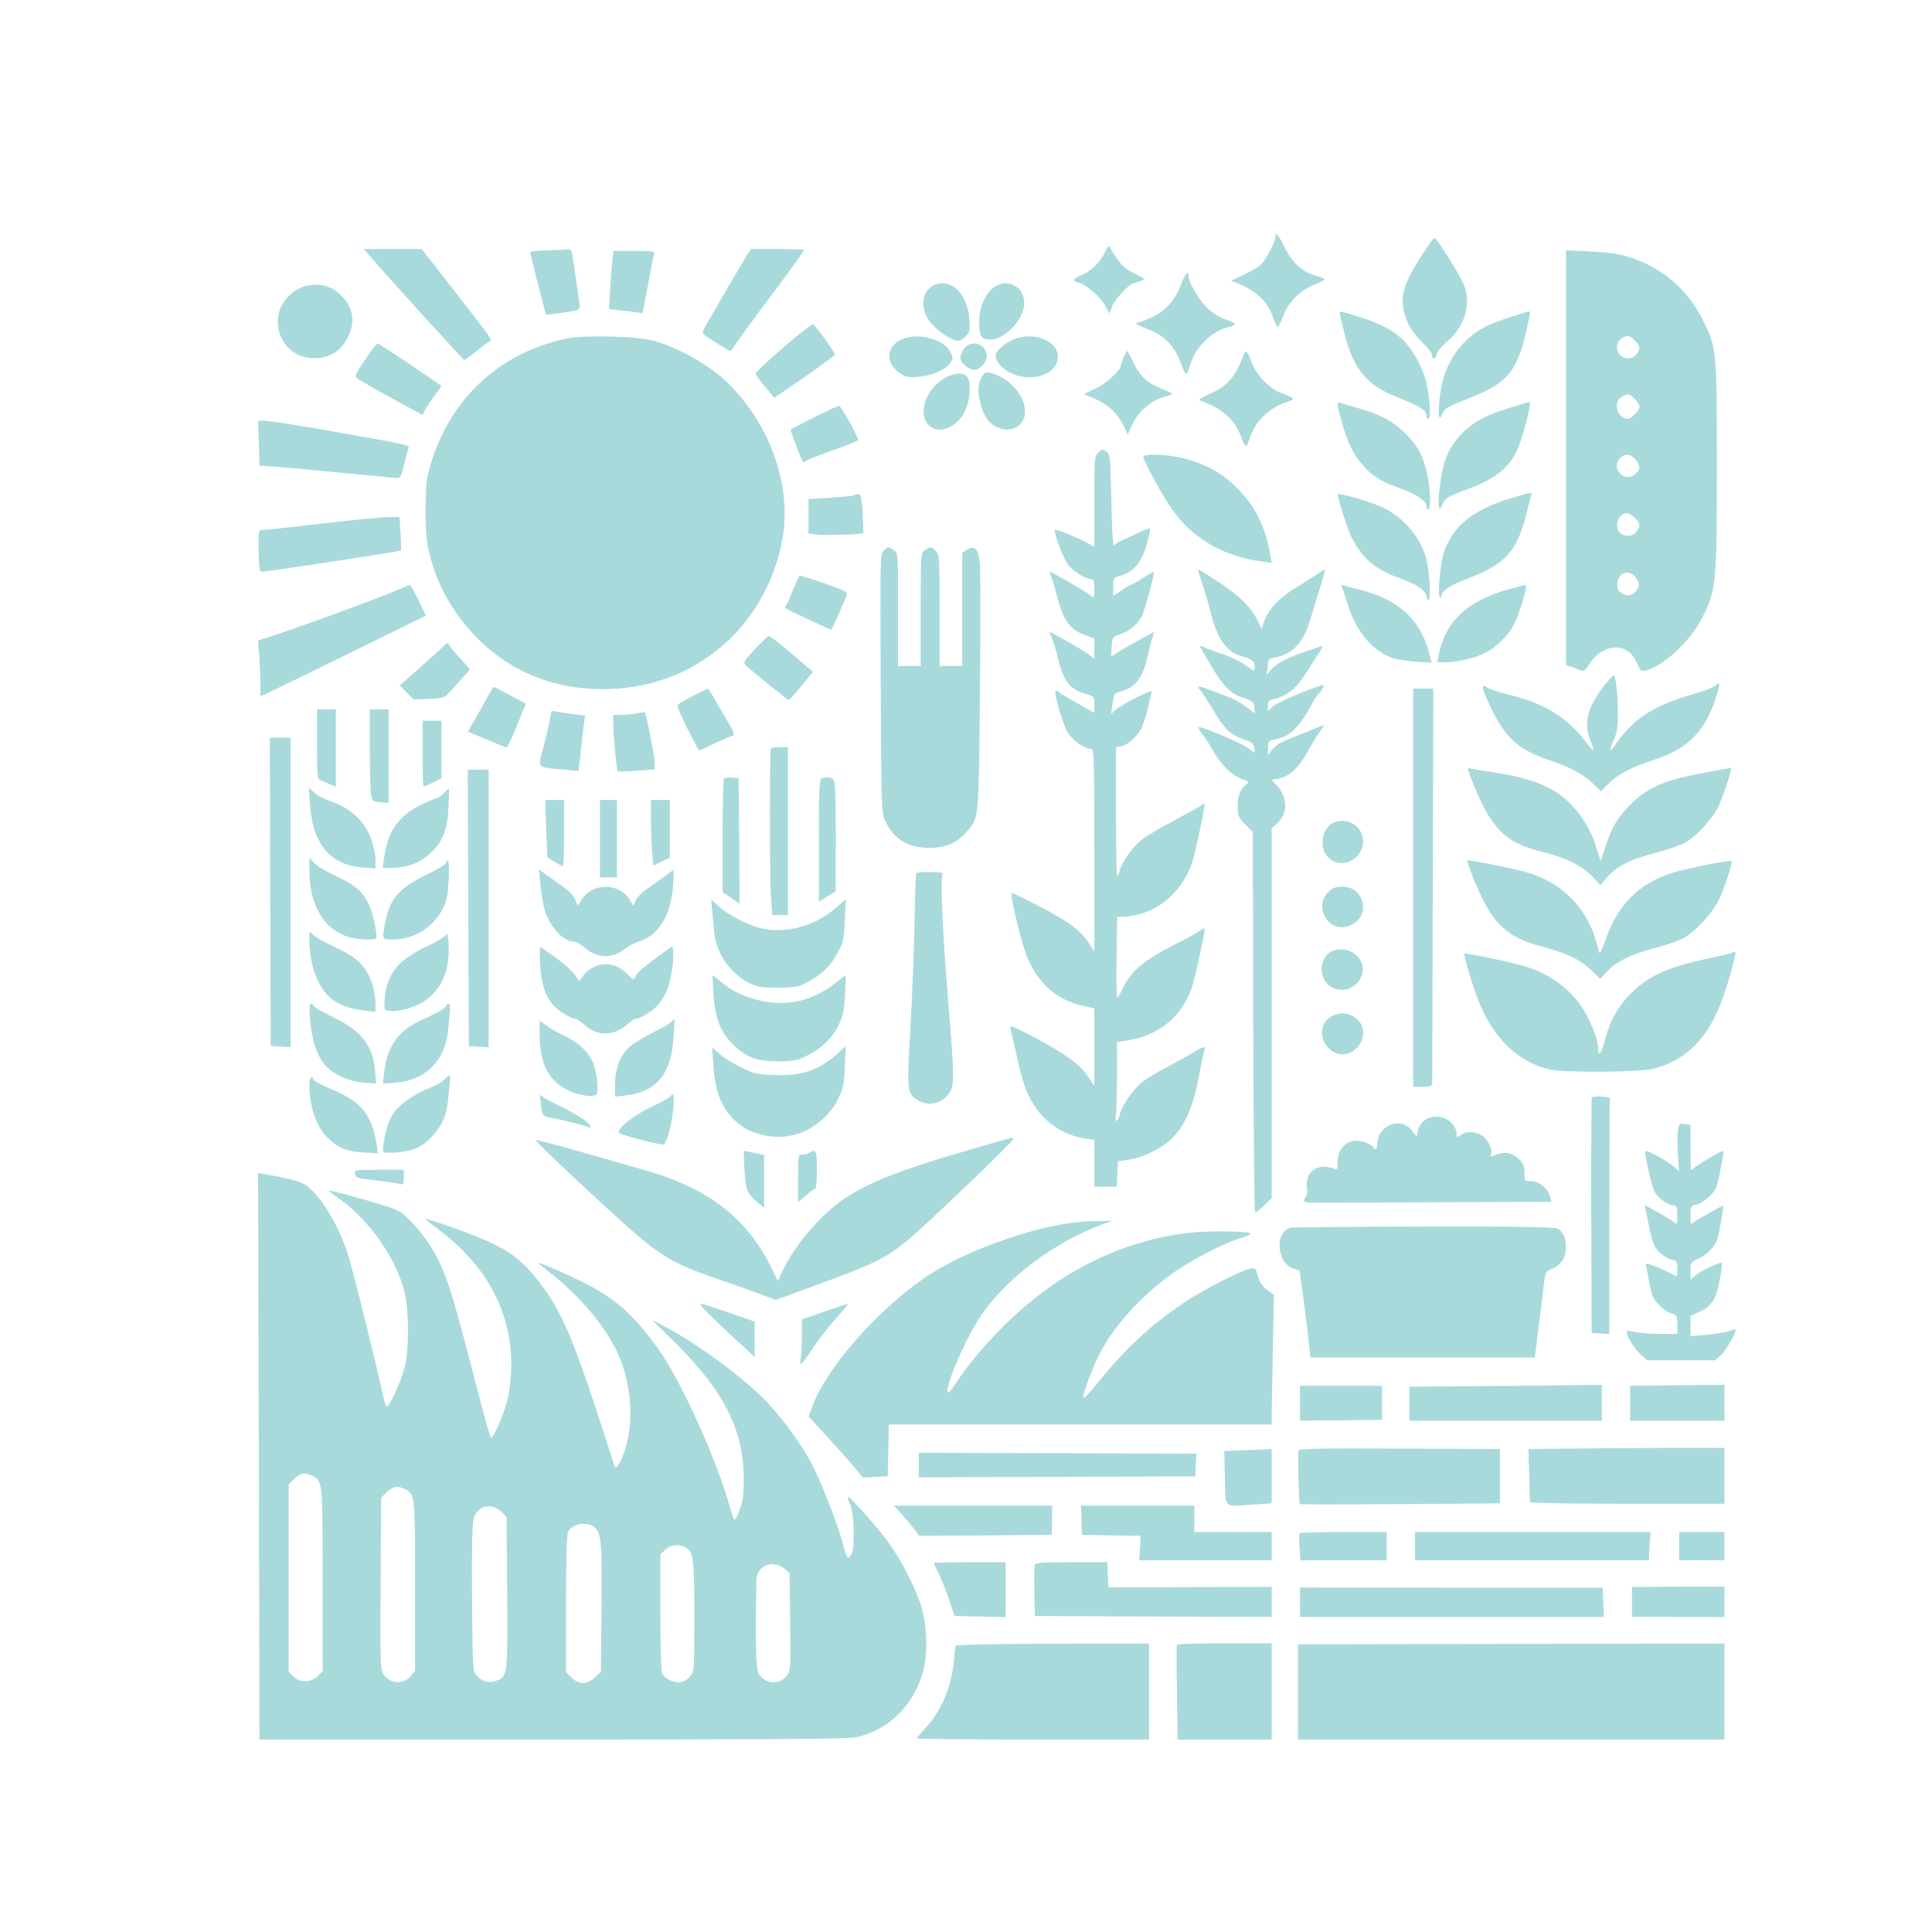 <?xml version="1.0" standalone="no"?>
<!DOCTYPE svg PUBLIC "-//W3C//DTD SVG 20010904//EN"
 "http://www.w3.org/TR/2001/REC-SVG-20010904/DTD/svg10.dtd">
<svg version="1.0" xmlns="http://www.w3.org/2000/svg"
 width="1024pt" height="1024pt" viewBox="0 0 1024 1024"
 preserveAspectRatio="xMidYMid meet">

<g transform="translate(0,1024) scale(0.1,-0.1)"
fill="#A8DADC" stroke="none">
<path d="M6760 8984 c0 -22 -47 -114 -73 -143 -12 -13 -53 -38 -92 -56 l-70
-33 30 -12 c101 -39 160 -94 190 -176 10 -27 21 -53 25 -57 4 -4 17 20 30 54
27 76 87 138 165 170 30 12 55 25 55 29 0 3 -20 11 -44 18 -71 19 -126 68
-166 149 -35 71 -50 88 -50 57z"/>
<path d="M7527 8873 c-81 -126 -104 -197 -88 -274 15 -71 42 -117 100 -174 28
-27 51 -57 51 -67 0 -27 19 -22 26 7 3 14 28 43 55 66 89 74 126 190 92 289
-17 51 -148 261 -162 259 -3 0 -37 -48 -74 -106z"/>
<path d="M5855 8901 c-22 -50 -79 -104 -129 -122 -38 -14 -43 -32 -10 -37 35
-5 117 -76 140 -120 l23 -44 17 41 c15 37 94 121 115 121 4 0 20 5 35 10 26
10 26 11 -34 41 -58 28 -76 48 -127 134 -9 15 -13 12 -30 -24z"/>
<path d="M1962 8881 c80 -94 490 -545 498 -549 3 -1 26 15 51 35 25 21 56 45
69 54 l24 16 -19 31 c-11 16 -94 125 -185 241 l-165 211 -153 0 -154 0 34 -39z"/>
<path d="M2898 8913 c-49 -2 -88 -6 -88 -9 0 -8 81 -328 84 -331 1 -2 43 3 92
10 78 12 89 16 87 33 -3 22 -31 224 -39 272 -4 26 -9 32 -27 30 -12 -1 -61 -4
-109 -5z"/>
<path d="M3956 8883 c-13 -21 -61 -103 -107 -182 -46 -79 -94 -162 -107 -184
-13 -22 -20 -43 -15 -47 18 -16 135 -90 143 -90 4 0 10 6 13 13 3 7 72 103
154 213 157 209 223 300 223 309 0 3 -63 5 -140 5 l-140 0 -24 -37z"/>
<path d="M3246 8863 c-3 -27 -8 -96 -12 -155 l-6 -106 59 -7 c32 -3 72 -8 89
-11 l30 -4 29 152 c15 84 30 159 32 166 4 9 -21 12 -105 12 l-110 0 -6 -47z"/>
<path d="M8300 7814 l0 -1099 33 -11 c17 -6 39 -14 48 -18 12 -5 23 2 39 29
74 119 209 125 256 11 17 -42 22 -46 44 -41 94 23 236 153 299 275 77 148 81
181 81 807 0 610 -2 631 -70 768 -71 144 -176 248 -316 312 -90 41 -151 54
-286 60 l-128 6 0 -1099z m365 621 c29 -28 31 -42 9 -73 -18 -26 -60 -29 -86
-5 -25 23 -23 68 4 87 31 22 45 20 73 -9z m0 -310 c14 -13 25 -31 25 -40 0
-19 -44 -65 -62 -65 -30 0 -58 31 -58 65 0 24 7 39 22 49 31 22 45 20 73 -9z
m4 -321 c26 -33 26 -49 1 -74 -55 -55 -136 24 -83 82 23 26 58 22 82 -8z m-4
-309 c29 -28 31 -42 9 -73 -18 -26 -65 -30 -88 -6 -33 32 -8 104 36 104 10 0
30 -11 43 -25z m13 -329 c12 -23 11 -31 -2 -51 -21 -33 -50 -39 -81 -19 -21
14 -25 23 -23 53 5 64 77 76 106 17z"/>
<path d="M6260 8733 c-33 -86 -80 -139 -154 -174 -34 -16 -68 -29 -75 -29 -23
0 -1 -15 50 -34 91 -33 145 -89 181 -189 23 -63 29 -63 46 -2 27 95 116 182
205 202 45 9 41 20 -15 39 -29 9 -70 34 -96 58 -42 38 -102 139 -102 170 0 37
-17 19 -40 -41z"/>
<path d="M4955 8731 c-68 -28 -82 -119 -30 -192 30 -42 96 -90 142 -104 17 -5
30 1 49 20 25 25 26 31 22 95 -10 132 -95 216 -183 181z"/>
<path d="M5272 8720 c-46 -28 -82 -108 -82 -183 0 -79 11 -97 59 -97 71 0 164
92 178 173 7 48 -12 94 -48 112 -38 20 -68 19 -107 -5z"/>
<path d="M1580 8708 c-189 -102 -112 -381 101 -366 77 6 130 42 165 115 43 87
22 171 -59 236 -53 44 -142 50 -207 15z"/>
<path d="M7100 8583 c0 -4 11 -52 24 -105 48 -193 118 -278 278 -342 120 -47
158 -70 158 -96 0 -11 5 -20 11 -20 17 0 4 152 -19 221 -10 31 -30 76 -45 102
-76 129 -152 177 -389 243 -10 3 -18 2 -18 -3z"/>
<path d="M7995 8556 c-122 -39 -179 -72 -238 -135 -75 -80 -114 -171 -127
-295 -9 -92 -3 -123 15 -79 13 30 20 34 167 93 179 73 231 138 279 350 21 97
22 100 12 99 -5 0 -53 -15 -108 -33z"/>
<path d="M4155 8401 c-83 -71 -150 -134 -150 -141 0 -6 22 -37 50 -70 l49 -58
61 41 c102 69 255 178 260 187 4 6 -77 121 -114 162 -4 4 -74 -50 -156 -121z"/>
<path d="M3000 8445 c-351 -75 -611 -315 -716 -661 -24 -79 -27 -106 -28 -239
-1 -113 4 -170 18 -230 65 -285 274 -538 537 -651 247 -108 563 -101 808 16
277 133 468 386 527 697 52 276 -56 596 -276 821 -99 101 -270 200 -410 237
-89 24 -369 30 -460 10z"/>
<path d="M4800 8449 c-101 -30 -117 -128 -30 -187 30 -21 43 -23 97 -19 71 5
147 38 170 74 15 22 15 27 0 58 -29 61 -152 99 -237 74z"/>
<path d="M5387 8447 c-46 -15 -103 -59 -110 -87 -3 -13 4 -31 21 -52 85 -100
283 -86 307 23 20 88 -101 152 -218 116z"/>
<path d="M1935 8333 c-55 -82 -57 -87 -39 -100 19 -14 146 -86 276 -156 l68
-36 14 28 c9 16 31 50 51 76 20 26 35 48 33 50 -16 15 -330 225 -336 225 -5 0
-35 -39 -67 -87z"/>
<path d="M5111 8394 c-12 -15 -21 -37 -21 -50 0 -27 43 -64 75 -64 29 0 65 40
65 73 0 63 -80 90 -119 41z"/>
<path d="M5955 8344 c-8 -20 -15 -40 -15 -43 0 -24 -81 -97 -134 -121 l-61
-28 66 -29 c69 -32 114 -77 148 -147 l18 -40 20 45 c37 84 107 141 198 163 28
7 28 8 -28 31 -85 34 -122 67 -158 140 -17 36 -33 65 -35 65 -2 0 -11 -16 -19
-36z"/>
<path d="M6592 8359 c-46 -118 -82 -161 -177 -205 -56 -26 -66 -34 -50 -39
109 -37 178 -98 210 -183 25 -66 31 -69 45 -25 32 100 102 169 203 203 45 14
41 20 -28 45 -64 23 -134 94 -159 160 -24 65 -33 74 -44 44z"/>
<path d="M5207 8248 c-24 -38 -27 -83 -11 -144 18 -70 43 -107 90 -129 72 -34
147 8 147 82 0 89 -84 182 -185 207 -22 5 -30 2 -41 -16z"/>
<path d="M4998 8231 c-74 -47 -119 -142 -98 -207 33 -98 163 -74 216 40 27 58
32 150 10 179 -20 26 -75 21 -128 -12z"/>
<path d="M7109 8013 c32 -117 62 -180 115 -240 50 -57 93 -84 186 -117 94 -34
150 -70 150 -96 0 -11 5 -20 10 -20 15 0 12 104 -5 184 -20 96 -50 152 -114
216 -69 68 -130 101 -246 135 -50 14 -97 28 -106 31 -14 4 -13 -9 10 -93z"/>
<path d="M7995 8076 c-118 -38 -155 -56 -214 -104 -56 -45 -95 -100 -121 -169
-23 -62 -45 -242 -31 -256 5 -5 11 2 15 16 7 31 33 48 124 80 148 54 221 109
268 200 31 60 85 267 70 266 -6 0 -56 -15 -111 -33z"/>
<path d="M4315 8028 c-66 -33 -122 -62 -124 -64 -4 -4 56 -161 65 -173 2 -2 9
1 16 6 7 6 58 26 113 46 85 30 150 55 163 63 8 5 -90 184 -101 183 -6 0 -66
-27 -132 -61z"/>
<path d="M1372 7891 l3 -119 90 -6 c50 -4 205 -18 345 -32 140 -13 268 -25
284 -27 28 -2 30 1 46 63 9 36 19 75 23 87 9 25 21 22 -318 82 -257 46 -418
71 -453 71 l-24 0 4 -119z"/>
<path d="M5821 7841 c-20 -20 -21 -32 -21 -261 l0 -239 -33 19 c-45 27 -177
80 -177 72 0 -32 48 -158 72 -186 30 -37 94 -76 123 -76 11 0 15 -12 15 -52 0
-48 -1 -50 -17 -36 -19 17 -209 128 -218 128 -3 0 -1 -8 4 -18 5 -10 19 -56
31 -102 35 -138 69 -187 151 -216 l49 -18 0 -54 0 -54 -27 22 c-28 21 -199
120 -208 120 -3 0 1 -12 8 -27 8 -16 22 -62 32 -103 31 -132 65 -175 158 -201
36 -9 37 -11 37 -53 l0 -44 -84 47 c-46 26 -92 53 -100 60 -9 8 -18 12 -21 9
-11 -10 39 -180 65 -222 28 -43 89 -86 125 -86 13 0 15 -60 15 -537 l0 -537
-29 46 c-42 65 -115 120 -266 196 -71 37 -135 68 -141 70 -17 5 53 -285 87
-357 60 -130 151 -208 277 -239 l72 -17 0 -205 0 -205 -35 52 c-43 63 -119
118 -289 208 -97 51 -127 63 -122 49 3 -11 17 -71 31 -134 36 -165 61 -232
109 -298 63 -85 157 -142 259 -157 l47 -6 0 -125 0 -124 60 0 59 0 3 67 3 68
55 8 c68 9 163 53 215 98 84 74 130 177 164 368 12 62 23 116 26 122 10 15
-15 10 -43 -9 -15 -10 -76 -45 -137 -77 -60 -31 -130 -73 -154 -93 -49 -40
-108 -127 -117 -172 -4 -16 -11 -30 -16 -30 -6 0 -8 10 -4 23 3 12 6 105 6
207 l0 186 64 11 c161 27 278 125 332 276 17 47 74 310 69 316 -2 2 -16 -6
-32 -17 -15 -10 -69 -40 -120 -65 -169 -85 -239 -143 -283 -237 -13 -28 -26
-50 -29 -50 -3 0 -5 97 -3 215 l3 215 32 0 c18 0 56 7 85 14 127 34 230 133
279 270 16 47 73 309 67 315 -2 2 -9 -1 -16 -7 -7 -6 -73 -42 -147 -82 -74
-39 -151 -85 -173 -103 -43 -34 -103 -119 -113 -160 -4 -15 -10 -29 -14 -31
-3 -2 -6 150 -6 339 l0 344 26 5 c36 7 86 51 108 95 10 20 26 68 35 107 8 39
18 78 21 87 7 18 -158 -64 -193 -97 l-23 -20 6 44 c9 65 11 67 42 74 82 21
121 73 148 197 9 41 20 84 25 97 5 12 8 22 6 22 -4 0 -156 -85 -194 -109 l-33
-21 3 52 c3 49 4 52 40 64 53 18 97 54 119 95 17 35 70 230 64 237 -1 2 -28
-13 -58 -32 -31 -20 -59 -36 -63 -36 -3 0 -26 -13 -50 -30 l-44 -29 0 48 c0
48 0 48 43 61 66 19 110 73 135 166 12 43 20 80 17 82 -2 3 -26 -6 -52 -18
-26 -12 -67 -31 -89 -41 -23 -9 -46 -23 -50 -31 -5 -7 -11 91 -14 236 -5 241
-6 249 -27 263 -19 13 -24 12 -42 -6z"/>
<path d="M6060 7818 c0 -17 88 -181 136 -254 111 -170 278 -272 492 -300 l52
-7 -6 34 c-28 161 -79 264 -179 364 -79 79 -162 125 -283 156 -87 22 -212 26
-212 7z"/>
<path d="M7090 7620 c0 -21 53 -187 71 -223 60 -118 125 -174 259 -222 86 -30
140 -67 140 -96 0 -10 5 -19 11 -19 16 0 5 169 -16 234 -32 103 -116 201 -217
252 -57 30 -248 86 -248 74z"/>
<path d="M8014 7601 c-203 -60 -311 -146 -360 -285 -19 -54 -36 -228 -23 -240
6 -6 9 -4 9 6 0 25 44 54 133 89 207 79 266 143 317 345 11 43 23 87 26 97 7
21 9 21 -102 -12z"/>
<path d="M4524 7614 c-6 -3 -63 -8 -125 -12 l-114 -7 0 -91 0 -92 51 -6 c39
-4 234 2 240 8 1 0 -1 47 -4 104 -5 105 -9 112 -48 96z"/>
<path d="M1700 7464 c-157 -18 -295 -33 -308 -33 -23 -1 -23 -2 -21 -111 2
-104 3 -110 23 -110 24 0 727 108 731 112 2 2 1 42 -2 91 l-6 87 -66 -1 c-36
-1 -194 -16 -351 -35z"/>
<path d="M4683 7320 c-18 -18 -18 -53 -15 -702 3 -630 4 -685 21 -723 44 -100
120 -148 235 -149 85 0 148 26 197 82 69 78 66 51 73 744 3 345 3 654 -1 688
-7 72 -28 92 -69 65 l-24 -15 0 -300 0 -300 -60 0 -60 0 0 295 c0 282 -1 296
-20 315 -24 24 -29 24 -58 4 -22 -15 -22 -16 -22 -315 l0 -299 -60 0 -60 0 0
299 c0 299 0 300 -22 315 -29 20 -33 20 -55 -4z"/>
<path d="M6350 7217 c0 -2 11 -35 23 -73 13 -38 32 -103 42 -144 35 -145 86
-217 171 -240 54 -15 64 -24 64 -57 0 -22 -2 -22 -48 11 -26 19 -82 46 -125
60 -42 14 -86 30 -97 36 -11 6 -20 8 -20 6 0 -3 23 -45 52 -93 70 -119 110
-160 178 -182 50 -16 55 -21 58 -50 l3 -32 -45 34 c-24 19 -66 43 -93 52 -26
10 -74 28 -105 40 -32 13 -58 19 -58 14 0 -4 4 -10 9 -13 4 -3 33 -47 64 -98
67 -113 97 -142 167 -166 46 -16 55 -23 58 -46 l3 -26 -43 29 c-45 30 -248
115 -256 107 -2 -3 7 -20 21 -38 14 -18 41 -60 61 -94 42 -73 99 -127 151
-144 32 -10 36 -15 24 -24 -34 -26 -49 -61 -49 -118 0 -54 3 -61 40 -98 l40
-40 2 -1004 c2 -552 6 -1007 10 -1011 3 -4 25 12 47 34 l41 41 0 980 0 980 31
28 c56 50 54 139 -6 202 l-26 27 38 6 c53 9 105 56 149 135 20 37 50 86 65
108 l28 42 -108 -43 c-134 -53 -144 -59 -170 -91 l-21 -27 0 37 c0 21 5 38 13
40 6 2 30 9 53 15 54 14 103 64 154 155 22 42 45 78 51 81 5 4 14 15 20 27 10
18 8 19 -13 13 -80 -24 -230 -89 -252 -110 l-26 -24 0 29 c0 24 5 29 33 35 59
13 113 52 152 112 21 32 55 84 76 117 27 40 33 56 21 51 -9 -4 -51 -18 -92
-32 -90 -29 -151 -63 -180 -100 -13 -18 -19 -21 -16 -10 3 10 6 31 6 47 0 24
5 29 37 35 95 17 152 79 188 202 15 48 39 127 54 176 16 48 25 87 21 87 -4 0
-18 -8 -31 -18 -13 -10 -64 -42 -112 -71 -94 -57 -156 -121 -178 -188 l-12
-37 -24 50 c-36 70 -94 127 -206 200 -91 60 -107 69 -107 61z"/>
<path d="M4205 7118 c-15 -40 -32 -79 -38 -86 -5 -7 -8 -13 -6 -15 34 -19 242
-117 245 -115 8 9 84 182 84 193 0 8 -48 29 -123 54 -67 23 -125 41 -128 41
-3 0 -18 -33 -34 -72z"/>
<path d="M2070 7098 c-108 -45 -480 -181 -614 -224 l-89 -29 7 -80 c3 -44 6
-110 6 -147 l0 -68 28 12 c15 6 212 102 438 213 l411 202 -39 82 c-21 44 -42
81 -46 80 -4 0 -50 -19 -102 -41z"/>
<path d="M7114 7124 c5 -10 19 -54 32 -96 44 -140 138 -247 242 -278 20 -6 74
-14 118 -17 l82 -6 -13 51 c-48 185 -171 292 -391 342 -22 5 -49 13 -59 16
-15 6 -17 4 -11 -12z"/>
<path d="M7994 7116 c-216 -59 -336 -173 -369 -349 l-7 -37 49 0 c59 0 153 23
208 51 53 27 122 94 147 144 31 60 78 215 64 214 -6 0 -48 -11 -92 -23z"/>
<path d="M4001 6799 c-56 -60 -63 -71 -50 -84 30 -29 223 -185 229 -185 4 0
35 33 68 74 l61 75 -62 53 c-109 94 -165 138 -173 137 -5 -1 -38 -32 -73 -70z"/>
<path d="M2355 6820 c-3 -5 -58 -55 -121 -111 l-116 -102 37 -37 37 -38 81 4
c78 3 83 5 111 36 16 18 46 52 67 75 22 23 39 43 39 45 0 2 -25 31 -55 63 -30
33 -55 63 -55 68 0 10 -18 9 -25 -3z"/>
<path d="M8503 6606 c-85 -106 -110 -195 -77 -281 30 -78 26 -79 -25 -12 -95
124 -215 198 -392 242 -57 14 -113 32 -126 40 -21 14 -23 14 -23 -2 0 -10 22
-63 49 -118 75 -153 147 -214 317 -269 96 -32 172 -74 222 -124 l37 -37 41 42
c51 50 119 86 239 125 185 60 277 155 335 347 19 64 18 71 -11 45 -9 -8 -64
-29 -121 -45 -204 -59 -315 -131 -404 -263 -34 -50 -39 -41 -12 20 19 40 23
67 23 149 -1 104 -11 195 -23 195 -4 -1 -26 -25 -49 -54z"/>
<path d="M2582 6543 c-17 -32 -47 -86 -67 -119 l-35 -62 100 -42 c54 -23 102
-42 106 -42 4 1 28 53 54 116 l47 116 -83 45 c-46 25 -85 45 -87 45 -1 0 -17
-26 -35 -57z"/>
<path d="M3668 6549 c-43 -21 -78 -44 -78 -50 0 -18 111 -241 118 -237 62 31
167 78 173 78 17 0 9 22 -34 93 -24 40 -54 91 -67 115 -13 23 -26 42 -29 42
-3 -1 -41 -19 -83 -41z"/>
<path d="M7490 5535 l0 -1055 50 0 c48 0 50 1 51 28 0 15 2 489 3 1055 l3
1027 -54 0 -53 0 0 -1055z"/>
<path d="M1680 6296 c0 -138 3 -185 13 -189 6 -3 29 -12 50 -21 l37 -16 0 205
0 205 -50 0 -50 0 0 -184z"/>
<path d="M1960 6281 c0 -109 3 -219 6 -244 6 -45 7 -45 50 -49 l44 -3 0 247 0
248 -50 0 -50 0 0 -199z"/>
<path d="M2911 6409 c-7 -35 -21 -95 -32 -134 -29 -106 -34 -100 84 -112 56
-6 103 -10 103 -9 1 0 7 51 13 111 6 61 14 126 17 146 l5 36 -53 7 c-29 3 -69
9 -89 12 l-36 6 -12 -63z"/>
<path d="M3375 6459 c-22 -4 -59 -8 -82 -8 l-43 -1 0 -47 c1 -60 18 -245 24
-251 3 -2 48 -1 100 3 l96 7 0 34 c0 31 -45 264 -52 268 -2 2 -21 -1 -43 -5z"/>
<path d="M2240 6245 c0 -96 2 -175 5 -175 2 0 25 10 50 22 l45 22 0 153 0 153
-50 0 -50 0 0 -175z"/>
<path d="M1432 5513 l3 -816 53 -4 52 -3 0 820 0 820 -55 0 -55 0 2 -817z"/>
<path d="M4086 6272 c-7 -12 -7 -664 0 -779 l7 -103 41 0 42 0 0 445 0 445
-42 0 c-24 0 -45 -3 -48 -8z"/>
<path d="M7780 6166 c0 -13 50 -137 78 -192 75 -148 151 -209 312 -248 129
-32 218 -75 271 -133 l41 -45 33 39 c52 61 127 99 258 132 64 17 137 42 161
56 59 35 138 120 172 186 24 47 77 209 68 209 -1 0 -63 -11 -136 -25 -225 -41
-314 -81 -410 -184 -62 -66 -85 -107 -123 -221 l-22 -64 -18 59 c-26 90 -69
167 -129 232 -90 97 -204 146 -412 178 -60 9 -117 19 -126 21 -10 3 -18 3 -18
0z"/>
<path d="M2482 5428 l3 -733 53 -3 52 -3 0 735 0 736 -55 0 -56 0 3 -732z"/>
<path d="M3837 6114 c-4 -4 -7 -141 -7 -305 l0 -298 45 -30 45 -31 -2 333 -3
332 -35 3 c-20 2 -39 0 -43 -4z"/>
<path d="M4353 6113 c-10 -4 -13 -79 -13 -328 l0 -324 45 27 44 27 1 291 c0
212 -3 293 -12 302 -12 12 -43 15 -65 5z"/>
<path d="M1643 5973 c15 -208 108 -318 280 -331 l67 -5 0 45 c0 24 -9 71 -21
105 -34 101 -109 171 -225 209 -27 9 -62 28 -78 43 l-29 26 6 -92z"/>
<path d="M2351 6035 c-13 -14 -29 -25 -36 -25 -7 0 -44 -16 -83 -35 -123 -62
-177 -140 -197 -287 l-6 -48 49 0 c77 0 144 25 200 75 68 61 93 122 99 247 3
54 4 98 2 98 -2 0 -15 -12 -28 -25z"/>
<path d="M2895 5848 l6 -153 37 -22 c20 -13 40 -23 45 -23 4 0 7 79 7 175 l0
175 -50 0 -50 0 5 -152z"/>
<path d="M3180 5795 l0 -205 45 0 45 0 0 205 0 205 -45 0 -45 0 0 -205z"/>
<path d="M3450 5908 c0 -51 3 -130 6 -175 l7 -81 43 21 44 21 0 153 0 153 -50
0 -50 0 0 -92z"/>
<path d="M7061 5876 c-52 -29 -69 -121 -31 -169 83 -106 244 9 180 128 -27 50
-98 69 -149 41z"/>
<path d="M1640 5625 c0 -182 77 -312 207 -351 49 -15 139 -19 146 -6 9 13 -13
120 -34 169 -31 73 -73 111 -179 160 -52 24 -105 56 -117 71 l-23 27 0 -70z"/>
<path d="M2364 5666 c-3 -8 -47 -35 -97 -59 -148 -71 -197 -125 -223 -245 -21
-103 -21 -102 34 -102 115 0 218 63 269 164 22 42 27 69 31 154 4 94 0 123
-14 88z"/>
<path d="M7804 5598 c97 -247 174 -325 371 -376 132 -35 199 -67 261 -126 l46
-44 34 37 c48 53 132 95 254 126 58 15 127 38 153 53 62 33 150 128 186 200
28 56 76 200 69 208 -8 7 -236 -38 -314 -62 -178 -56 -290 -169 -355 -357 -16
-45 -30 -74 -32 -67 -3 8 -10 35 -17 60 -48 176 -181 311 -360 364 -65 20
-292 66 -323 66 -3 0 10 -37 27 -82z"/>
<path d="M2864 5553 c4 -43 14 -101 21 -129 26 -93 98 -174 154 -174 13 0 41
-15 62 -34 63 -57 150 -58 216 -2 16 13 47 29 70 36 115 35 181 160 183 347
l0 33 -45 -33 c-24 -17 -67 -48 -94 -67 -28 -19 -56 -48 -62 -63 l-12 -28 -18
31 c-57 93 -201 93 -257 0 l-19 -30 -16 34 c-8 19 -34 47 -57 62 -23 16 -62
44 -87 62 l-46 34 7 -79z"/>
<path d="M4855 5608 c-2 -7 -6 -130 -8 -273 -3 -143 -13 -392 -22 -552 -19
-325 -18 -339 39 -374 60 -37 135 -17 171 44 23 38 22 101 -5 422 -25 304 -42
591 -39 675 l3 65 -68 3 c-46 1 -68 -2 -71 -10z"/>
<path d="M7039 5511 c-41 -41 -41 -107 -1 -152 72 -81 214 -2 183 102 -16 52
-53 79 -108 79 -36 0 -50 -6 -74 -29z"/>
<path d="M3775 5409 c3 -35 8 -87 11 -115 11 -111 90 -220 193 -268 37 -17 64
-21 146 -21 89 1 106 4 153 28 76 40 129 92 164 161 28 54 32 73 36 171 l5
109 -49 -43 c-112 -99 -268 -142 -402 -111 -64 15 -168 69 -219 113 l-44 40 6
-64z"/>
<path d="M1640 5254 c0 -80 19 -164 51 -224 48 -91 116 -132 239 -146 l60 -7
0 51 c0 28 -10 77 -21 108 -32 86 -79 130 -189 182 -52 24 -105 53 -117 65
l-23 20 0 -49z"/>
<path d="M2368 5288 c-4 -9 -53 -39 -110 -66 -155 -74 -212 -149 -220 -292 -3
-43 -1 -45 25 -48 46 -6 132 17 180 48 94 60 140 160 135 297 -2 43 -6 71 -10
61z"/>
<path d="M3520 5194 c-114 -83 -142 -107 -151 -128 -10 -22 -11 -22 -48 15
-74 74 -185 62 -240 -27 -8 -12 -14 -15 -17 -7 -13 29 -51 68 -120 118 -41 30
-77 55 -80 55 -4 0 -4 -42 -1 -94 6 -104 29 -171 75 -219 27 -29 91 -67 113
-67 6 0 29 -15 50 -34 65 -60 152 -58 223 4 18 17 39 30 45 30 22 0 86 38 112
67 15 15 36 47 48 70 23 46 44 162 39 215 l-3 34 -45 -32z"/>
<path d="M7063 5200 c-49 -20 -73 -91 -48 -145 42 -87 163 -81 201 11 36 85
-62 170 -153 134z"/>
<path d="M9180 5190 c-8 -4 -62 -17 -120 -29 -217 -45 -319 -91 -416 -186 -68
-68 -115 -152 -140 -257 -17 -67 -34 -82 -34 -30 -1 48 -47 160 -93 225 -73
102 -187 178 -318 212 -95 25 -292 65 -297 61 -6 -7 37 -153 73 -247 77 -201
214 -332 383 -368 82 -17 475 -14 545 4 179 46 297 169 371 384 34 97 70 231
64 237 -2 1 -10 -1 -18 -6z"/>
<path d="M3781 4973 c9 -128 37 -202 98 -263 74 -73 128 -95 241 -95 82 0 103
4 152 27 76 35 142 98 174 167 22 45 28 76 33 159 3 56 4 102 2 102 -2 0 -26
-18 -53 -40 -115 -91 -246 -124 -382 -97 -93 19 -165 52 -223 102 -23 19 -43
35 -45 35 -2 0 0 -44 3 -97z"/>
<path d="M1644 4834 c7 -99 34 -183 74 -234 40 -50 127 -91 208 -98 l67 -5 -5
65 c-11 137 -70 212 -223 287 -58 28 -105 56 -105 61 0 6 -5 10 -11 10 -9 0
-10 -24 -5 -86z"/>
<path d="M2363 4907 c-9 -15 -40 -33 -134 -76 -120 -55 -177 -138 -193 -275
l-6 -59 69 5 c159 12 264 120 277 286 3 37 7 82 9 100 4 33 -8 43 -22 19z"/>
<path d="M7054 4851 c-62 -38 -63 -125 -3 -175 58 -49 143 -20 169 58 31 94
-79 170 -166 117z"/>
<path d="M3560 4825 c-7 -8 -51 -34 -98 -57 -47 -23 -101 -56 -120 -72 -53
-46 -82 -117 -82 -200 l0 -69 57 7 c161 19 239 111 252 299 4 56 7 103 6 105
-1 1 -8 -4 -15 -13z"/>
<path d="M2860 4761 c0 -148 41 -238 132 -290 61 -35 155 -52 170 -30 13 21 0
128 -22 174 -27 56 -73 98 -150 136 -36 17 -80 42 -97 56 l-33 24 0 -70z"/>
<path d="M3781 4591 c11 -148 47 -234 130 -304 87 -75 242 -95 351 -44 80 36
149 104 184 180 24 52 29 79 32 167 l4 105 -40 -37 c-100 -90 -192 -122 -338
-116 -92 3 -107 7 -175 40 -41 20 -92 52 -114 71 l-40 34 6 -96z"/>
<path d="M2353 4516 c-13 -13 -50 -34 -84 -46 -86 -33 -171 -98 -197 -152 -21
-42 -42 -129 -42 -171 0 -18 5 -19 73 -15 86 6 138 30 191 89 50 55 75 113 81
191 3 34 8 78 10 96 4 38 -2 40 -32 8z"/>
<path d="M1640 4487 c0 -117 41 -230 104 -285 58 -51 95 -65 180 -70 l79 -5
-7 47 c-24 156 -81 227 -235 291 -51 21 -95 45 -98 52 -11 27 -23 11 -23 -30z"/>
<path d="M2866 4394 c8 -72 7 -70 76 -83 78 -16 165 -38 178 -46 6 -3 10 -1
10 4 0 17 -75 67 -159 107 -42 20 -84 43 -94 51 -16 15 -17 13 -11 -33z"/>
<path d="M3554 4429 c-4 -6 -41 -27 -82 -46 -111 -50 -210 -129 -189 -149 10
-10 221 -65 232 -60 19 7 43 91 53 184 7 76 3 98 -14 71z"/>
<path d="M8437 4423 c-2 -4 -4 -287 -3 -628 l2 -620 47 -3 47 -3 0 620 c0 342
1 624 3 629 3 10 -90 15 -96 5z"/>
<path d="M7547 4300 c-14 -11 -29 -34 -32 -52 l-7 -31 -25 31 c-60 77 -183 28
-183 -73 0 -14 -4 -25 -10 -25 -5 0 -10 4 -10 9 0 5 -19 16 -41 25 -79 32
-149 -16 -149 -101 0 -39 -2 -44 -17 -38 -90 34 -159 -14 -145 -103 2 -18 -1
-39 -8 -47 -7 -9 -10 -19 -6 -23 9 -8 -29 -8 735 -4 l573 2 -6 28 c-10 41 -60
82 -101 82 -35 0 -35 0 -35 44 0 34 -6 49 -27 70 -39 39 -78 45 -137 21 -16
-7 -18 -5 -13 9 10 26 -21 85 -54 101 -36 19 -79 19 -107 -1 -21 -14 -22 -14
-22 11 0 16 -12 38 -29 56 -37 36 -104 41 -144 9z"/>
<path d="M8894 4252 c-4 -19 -4 -77 -1 -128 l6 -92 -23 21 c-33 31 -156 98
-156 85 0 -40 36 -192 51 -217 20 -34 74 -71 102 -71 14 0 17 -9 17 -52 0 -48
-1 -50 -17 -36 -10 8 -49 32 -87 53 l-68 38 6 -34 c32 -162 39 -184 71 -216
18 -18 47 -36 64 -39 29 -6 31 -9 31 -50 0 -44 0 -44 -23 -29 -13 8 -52 26
-86 40 -54 21 -61 22 -57 7 3 -9 10 -46 16 -82 7 -35 16 -74 22 -85 19 -36 61
-74 95 -86 31 -10 33 -13 33 -60 l0 -49 -92 0 c-51 0 -111 5 -133 10 -22 5
-41 7 -43 5 -10 -10 39 -94 72 -122 l37 -33 179 0 178 0 33 27 c25 21 79 115
79 137 0 2 -17 -2 -37 -9 -21 -7 -75 -16 -120 -20 l-83 -7 0 54 0 53 49 23
c64 29 89 69 107 174 8 44 12 83 10 85 -7 7 -121 -48 -143 -69 l-23 -21 0 46
c0 46 1 47 46 68 45 21 86 65 98 104 8 27 33 175 29 175 -7 0 -140 -75 -155
-88 -17 -14 -18 -12 -18 36 0 47 2 51 28 57 41 8 99 60 111 98 11 31 40 187
35 187 -13 0 -143 -76 -156 -92 -17 -19 -18 -15 -18 105 l0 125 -30 4 c-27 4
-30 2 -36 -30z"/>
<path d="M5170 4155 c-426 -122 -611 -198 -742 -303 -115 -93 -227 -233 -282
-352 l-23 -49 -41 82 c-128 255 -333 411 -667 506 -77 22 -236 67 -354 101
-117 33 -217 59 -221 58 -7 -3 200 -201 438 -417 221 -200 280 -236 540 -325
88 -31 191 -67 227 -81 l67 -25 245 90 c267 97 335 131 445 219 82 64 568 530
568 543 0 11 6 13 -200 -47z"/>
<path d="M3946 4038 c7 -110 13 -123 72 -173 l32 -27 0 140 0 140 -50 11 c-28
6 -53 11 -56 11 -3 0 -2 -46 2 -102z"/>
<path d="M4290 4130 c-8 -5 -25 -10 -37 -10 -23 0 -23 -2 -23 -126 l0 -126 42
36 c23 20 45 36 50 36 4 0 8 45 8 100 0 103 -5 113 -40 90z"/>
<path d="M1882 4018 c3 -21 11 -23 109 -34 59 -7 116 -15 128 -19 19 -6 21 -3
21 34 l0 41 -131 0 c-129 0 -130 0 -127 -22z"/>
<path d="M1372 2521 l3 -1501 1552 0 c1094 0 1568 3 1605 11 180 37 320 178
364 365 24 103 15 256 -21 354 -43 119 -122 262 -194 352 -74 93 -182 210
-188 205 -2 -2 4 -21 14 -43 21 -50 25 -227 5 -263 -18 -30 -25 -20 -47 64
-24 96 -118 334 -167 425 -52 96 -143 222 -224 309 -114 123 -348 300 -529
398 l-90 49 136 -135 c249 -250 350 -453 351 -706 0 -89 -4 -121 -22 -168 -12
-32 -25 -56 -28 -52 -3 3 -16 41 -28 84 -75 258 -259 661 -378 826 -141 194
-238 275 -447 374 -113 53 -200 88 -184 74 6 -5 43 -35 83 -67 146 -117 280
-280 338 -413 67 -149 83 -335 44 -482 -22 -80 -55 -139 -63 -111 -2 8 -50
156 -107 329 -115 350 -181 498 -280 630 -111 147 -182 196 -402 280 -88 33
-202 71 -215 71 -3 0 32 -27 76 -60 299 -226 427 -532 366 -875 -13 -73 -76
-225 -93 -225 -4 0 -42 138 -86 308 -97 378 -137 515 -181 610 -41 89 -106
181 -172 243 -43 42 -60 50 -168 82 -124 37 -237 67 -251 67 -5 0 9 -12 31
-27 176 -118 325 -327 371 -519 22 -93 22 -295 0 -388 -16 -66 -76 -199 -94
-210 -5 -3 -15 22 -22 57 -21 107 -158 661 -186 749 -45 141 -129 287 -207
355 -32 28 -85 44 -230 69 l-39 7 4 -1502z m287 -105 c51 -27 51 -31 51 -550
l0 -483 -26 -27 c-36 -35 -95 -36 -129 -1 l-25 24 0 496 0 497 29 29 c33 32
58 36 100 15z m490 -70 c50 -26 51 -34 51 -514 l0 -447 -23 -29 c-32 -40 -95
-42 -132 -5 -31 31 -31 21 -27 557 l2 394 29 29 c33 32 58 36 100 15z m511
-121 l25 -25 3 -400 c3 -446 3 -448 -61 -469 -40 -13 -72 -4 -102 29 -19 21
-20 38 -23 405 -2 255 1 397 8 424 19 72 96 90 150 36z m493 -82 c34 -32 38
-79 35 -426 l-3 -339 -33 -29 c-43 -39 -84 -39 -123 0 l-29 29 0 362 c0 239 4
368 11 381 24 46 102 57 142 22z m478 -103 c45 -25 49 -51 49 -363 0 -280 -1
-296 -20 -320 -11 -14 -33 -28 -49 -32 -34 -7 -85 15 -101 44 -6 12 -10 135
-10 326 l0 306 25 24 c26 27 72 33 106 15z m526 -114 l28 -24 3 -259 c3 -249
2 -260 -18 -285 -38 -49 -112 -45 -147 8 -17 26 -20 145 -14 502 2 74 90 108
148 58z"/>
<path d="M5681 3759 c-237 -31 -580 -157 -766 -282 -264 -178 -538 -490 -611
-696 l-18 -49 100 -109 c55 -59 119 -132 143 -161 l44 -53 66 3 66 3 3 138 3
137 1014 0 1015 0 0 43 c1 23 3 177 6 343 l6 300 -36 28 c-26 19 -40 40 -49
72 -11 43 -13 45 -41 40 -52 -11 -252 -114 -353 -182 -180 -122 -309 -242
-460 -430 -37 -46 -69 -78 -71 -71 -4 21 53 171 94 246 82 150 214 293 383
415 94 67 266 156 352 182 32 10 59 21 59 25 0 12 -173 17 -292 8 -276 -22
-566 -134 -805 -313 -176 -130 -356 -319 -469 -490 -23 -36 -40 -53 -42 -44
-8 43 96 283 175 401 131 199 397 398 648 488 l50 18 -75 -1 c-41 0 -104 -4
-139 -9z"/>
<path d="M6843 3733 c-89 -17 -78 -190 14 -217 l31 -10 22 -160 c12 -89 24
-192 28 -231 l7 -70 595 0 595 0 21 170 c12 94 24 196 28 228 7 53 10 58 40
71 49 20 76 61 76 112 0 54 -15 89 -47 103 -17 8 -225 11 -706 10 -375 -1
-692 -4 -704 -6z"/>
<path d="M3726 3308 c20 -23 143 -142 227 -217 l47 -44 0 94 0 94 -137 48
c-76 26 -142 47 -147 47 -5 0 -1 -10 10 -22z"/>
<path d="M4368 3288 l-118 -41 0 -87 c0 -48 -3 -102 -6 -119 -4 -17 -3 -31 2
-30 5 0 33 38 62 83 30 45 85 117 124 159 38 43 66 77 61 76 -4 0 -61 -19
-125 -41z"/>
<path d="M6890 2802 l0 -92 218 2 217 3 0 90 0 90 -217 0 -218 0 0 -93z"/>
<path d="M7793 2893 l-323 -3 0 -90 0 -90 510 0 510 0 0 95 0 95 -187 -2
c-104 -2 -333 -4 -510 -5z"/>
<path d="M8640 2803 l0 -93 250 0 250 0 0 95 0 95 -250 -2 -250 -3 0 -92z"/>
<path d="M6883 2552 c-6 -15 1 -280 7 -284 3 -2 242 -2 533 0 l527 4 0 144 0
144 -531 2 c-423 2 -533 0 -536 -10z"/>
<path d="M8328 2562 l-227 -2 4 -138 c2 -75 4 -140 4 -144 1 -5 233 -8 516 -8
l515 0 0 148 0 148 -292 0 c-161 -1 -395 -2 -520 -4z"/>
<path d="M6572 2553 l-83 -4 3 -142 c3 -166 -10 -153 145 -142 l103 7 0 144 0
144 -42 -2 c-24 -1 -80 -4 -126 -5z"/>
<path d="M4870 2475 l0 -65 733 2 732 3 3 60 3 60 -736 3 -735 2 0 -65z"/>
<path d="M4776 2218 c22 -24 52 -60 68 -81 l29 -37 351 2 351 3 1 78 1 77
-420 0 -420 0 39 -42z"/>
<path d="M5732 2183 l3 -78 155 -3 155 -2 -3 -65 -4 -65 351 0 351 0 0 75 0
75 -205 0 -205 0 0 70 0 70 -300 0 -301 0 3 -77z"/>
<path d="M6887 2113 c-2 -5 -2 -38 1 -75 l4 -68 229 0 229 0 0 75 0 75 -229 0
c-127 0 -232 -3 -234 -7z"/>
<path d="M7500 2045 l0 -75 620 0 620 0 1 43 c1 23 3 57 5 75 l2 32 -624 0
-624 0 0 -75z"/>
<path d="M8900 2045 l0 -75 120 0 120 0 0 75 0 75 -120 0 -120 0 0 -75z"/>
<path d="M4950 1955 c0 -3 11 -28 25 -55 14 -28 39 -89 55 -137 l29 -88 136
-3 135 -3 0 145 0 146 -190 0 c-104 0 -190 -2 -190 -5z"/>
<path d="M5484 1947 c-2 -7 -3 -71 -2 -143 l3 -129 628 -3 627 -2 0 79 0 80
-432 -1 -433 -1 -3 66 -3 67 -190 0 c-147 0 -191 -3 -195 -13z"/>
<path d="M6890 1748 l0 -78 805 0 806 0 -3 78 -3 77 -802 0 -803 1 0 -78z"/>
<path d="M8650 1750 l0 -79 245 -1 245 -1 0 81 0 81 -245 -1 -245 -1 0 -79z"/>
<path d="M5065 1516 c-2 -6 -6 -40 -9 -76 -13 -140 -64 -263 -148 -356 -27
-28 -48 -55 -48 -58 0 -3 277 -6 615 -6 l615 0 0 255 0 254 -511 -1 c-352 -1
-512 -5 -514 -12z"/>
<path d="M6238 1523 c-2 -5 -2 -119 0 -255 l3 -248 249 0 250 0 0 255 0 255
-249 0 c-138 0 -251 -3 -253 -7z"/>
<path d="M6880 1273 l0 -253 1130 0 1130 0 0 255 0 254 -1130 -2 -1130 -2 0
-252z"/>
</g>
</svg>
